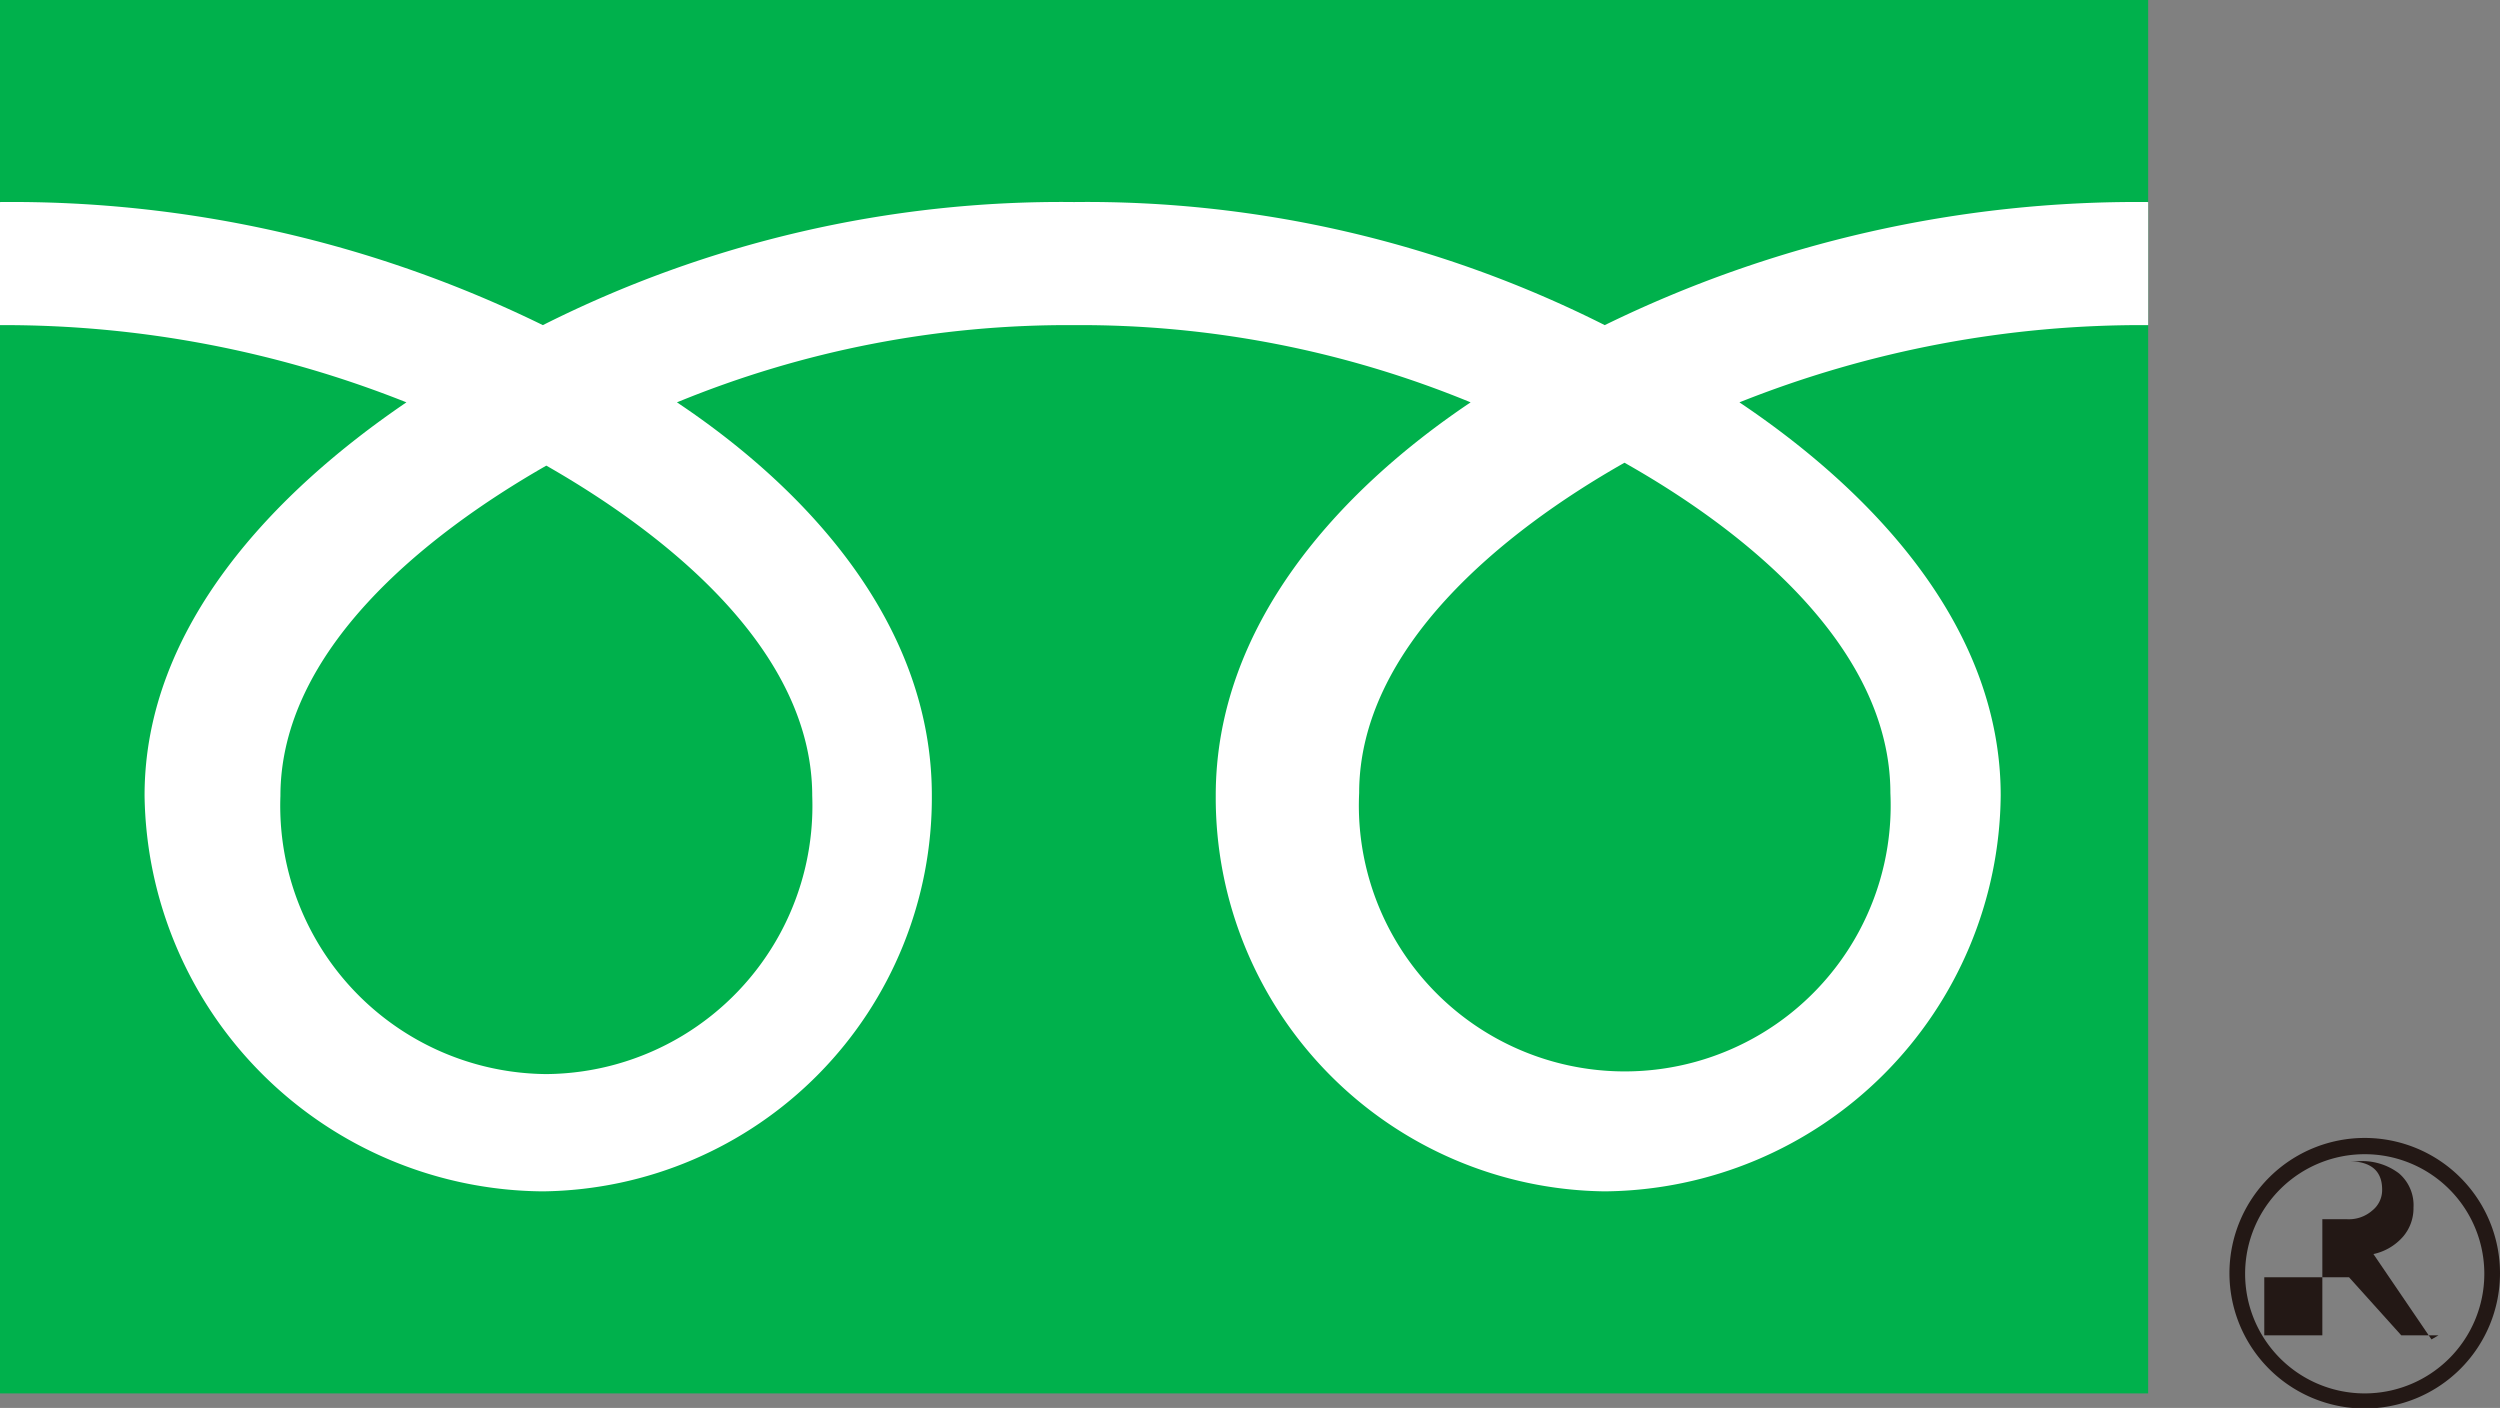 <svg xmlns="http://www.w3.org/2000/svg" viewBox="0 0 43.06 24.25"><rect x="0" y="0" width="43.06" height="24.25" fill="#808080" stroke="none"/><defs><style>.cls-1{fill:#00b14c;}.cls-2{fill:#231815;}.cls-3{fill:#fff;}</style></defs><g id="Layer_2" data-name="Layer 2"><g id="デザイン"><rect class="cls-1" width="37" height="24"/><path class="cls-2" d="M38.4,21.92a2.33,2.33,0,1,0,2.33-2.32,2.33,2.33,0,0,0-2.33,2.32m.27,0A2.06,2.06,0,1,1,40.73,24,2.06,2.06,0,0,1,38.67,21.93Z"/><path class="cls-2" d="M42,23h-.64l-.9-1H39v1h1V20h.63a1.05,1.05,0,0,1,.69.21.72.72,0,0,1,.25.59.75.75,0,0,1-.18.5.94.94,0,0,1-.51.3l1,1.47M40,21h.43a.61.61,0,0,0,.43-.15.45.45,0,0,0,.17-.36c0-.33-.2-.49-.59-.49H40Z"/><path class="cls-3" d="M9.41,18.5a4.62,4.62,0,0,1-4.58-4.79c0-2.5,2.48-4.49,4.58-5.69,2.1,1.2,4.58,3.19,4.58,5.69A4.62,4.62,0,0,1,9.41,18.5m14-4.84c0-2.5,2.47-4.5,4.57-5.69,2.11,1.19,4.58,3.19,4.58,5.69a4.58,4.58,0,1,1-9.15,0M37,3.48A20.85,20.85,0,0,0,27.64,5.6,19.82,19.82,0,0,0,18.5,3.48,19.86,19.86,0,0,0,9.35,5.6,20.77,20.77,0,0,0,0,3.48V5.6A18.72,18.72,0,0,1,7,6.93C4.75,8.46,2.49,10.78,2.49,13.7a6.91,6.91,0,0,0,6.86,6.82,6.78,6.78,0,0,0,6.7-6.82c0-2.92-2.1-5.24-4.39-6.77A17.69,17.69,0,0,1,18.5,5.6a17.64,17.64,0,0,1,6.83,1.33c-2.28,1.53-4.39,3.85-4.39,6.77a6.78,6.78,0,0,0,6.7,6.82,6.88,6.88,0,0,0,6.82-6.82c0-2.92-2.22-5.24-4.5-6.77A18.68,18.68,0,0,1,37,5.6Z"/></g></g></svg>